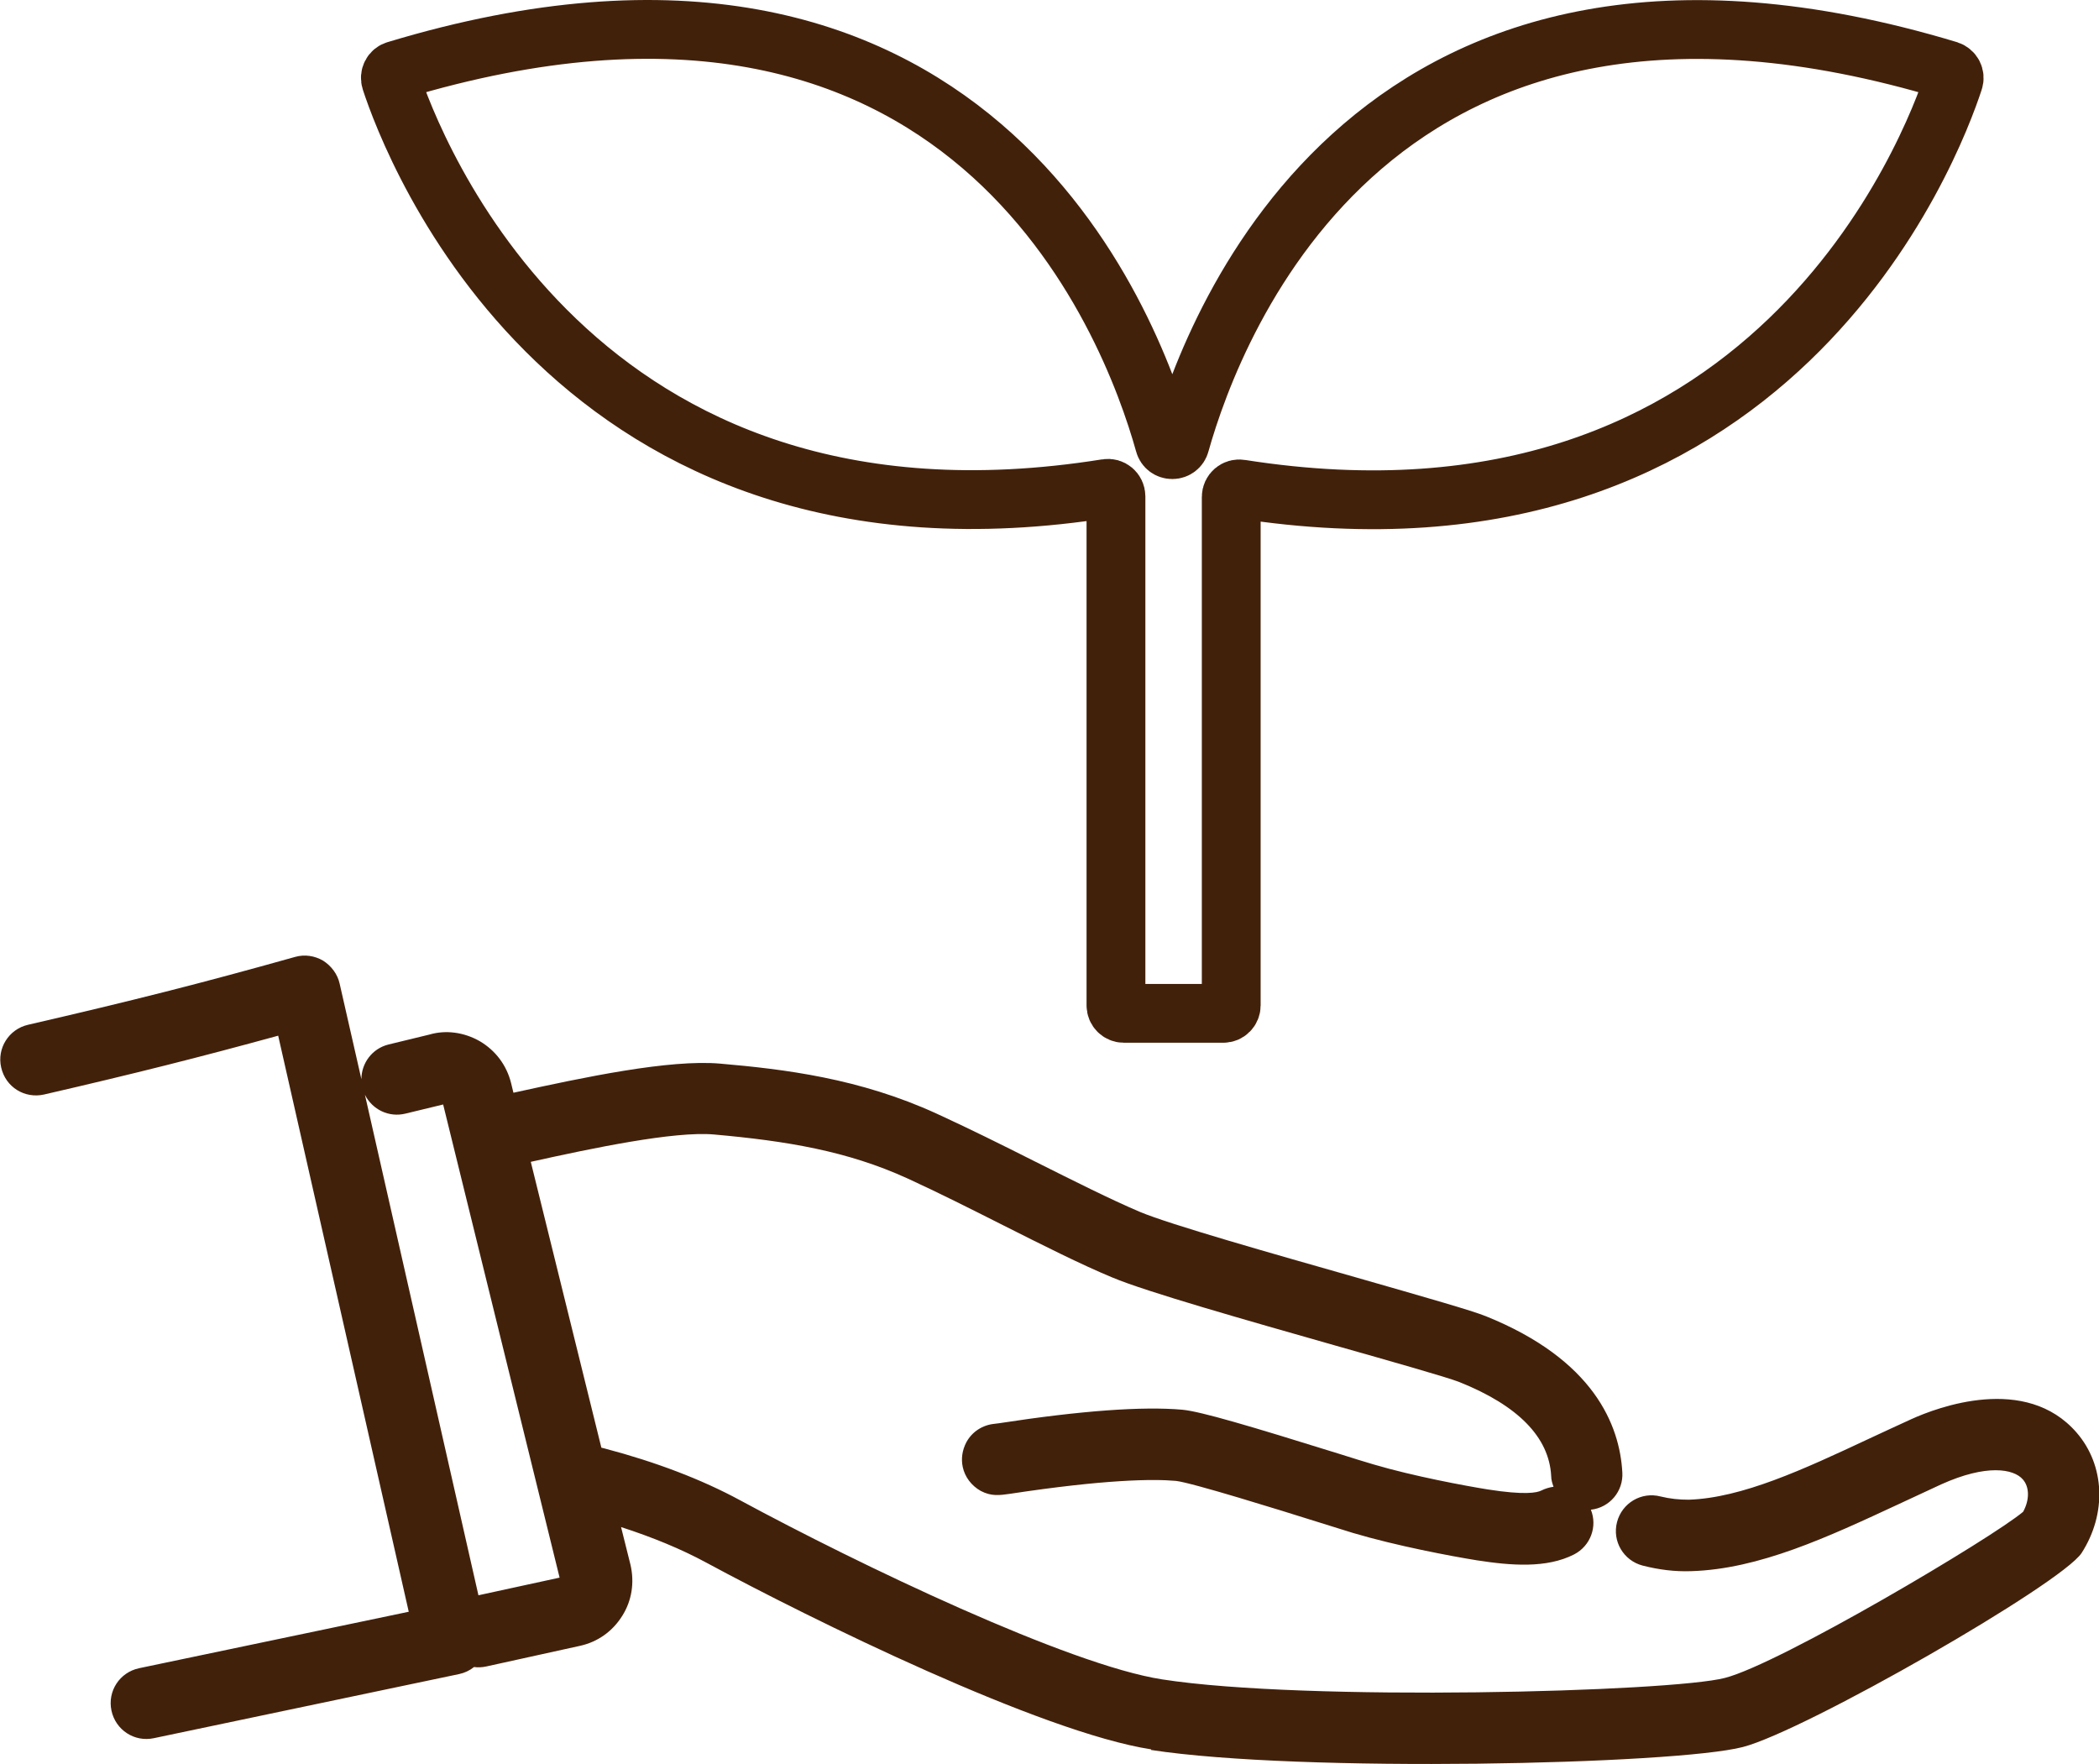<?xml version="1.0" encoding="UTF-8"?>
<svg id="_レイヤー_2" data-name="レイヤー 2" xmlns="http://www.w3.org/2000/svg" viewBox="0 0 71.38 59.99">
  <defs>
    <style>
      .cls-1 {
        fill: none;
        stroke: #42210b;
        stroke-miterlimit: 10;
        stroke-width: 2px;
      }

      .cls-2 {
        fill: #42210b;
      }
    </style>
  </defs>
  <g id="_レイヤー_1-2" data-name="レイヤー 1">
    <path class="cls-1" d="m39.86,15.29h0c-.12,0-.23-.08-.26-.2-1.16-4.16-6.67-18.58-26.13-12.7-.15.04-.23.2-.18.35.71,2.17,6.18,16.77,24.34,13.87.17-.03.32.1.32.27v17.31c0,.15.12.27.27.27h3.38c.15,0,.27-.12.27-.27v-17.29c0-.17.15-.3.32-.27,18.09,2.84,23.54-11.72,24.25-13.89.05-.15-.03-.3-.18-.35-19.46-5.87-24.96,8.54-26.13,12.7-.03.12-.14.2-.26.2Z"/>
    <path class="cls-2" d="m39.14,59.51c5.06.78,17.82.5,20.13-.1,2.12-.55,10.84-5.55,11.52-6.6.86-1.34.79-2.98-.17-4.09-1.73-2-4.74-.86-5.62-.46-.49.22-.97.45-1.45.67-2.22,1.04-4.31,2.01-6.12,2.07-.33,0-.63-.03-.96-.11-.65-.17-1.31.22-1.48.87-.17.65.22,1.31.87,1.48.55.14,1.09.21,1.65.19,2.31-.07,4.63-1.15,7.08-2.29.47-.22.94-.44,1.42-.66,1.55-.7,2.47-.53,2.78-.17.23.26.23.7.01,1.1-1.05.89-8.27,5.17-10.14,5.65-1.84.48-14.27.81-19.14.05-3.18-.49-10.32-3.91-14.35-6.09-1.31-.71-2.86-1.3-4.6-1.76-.04-.01-.08-.02-.12-.03l-2.4-9.72c2.07-.46,4.88-1.05,6.23-.93,2.47.22,4.53.56,6.57,1.49,1.03.47,2.16,1.04,3.25,1.59,1.37.69,2.66,1.34,3.72,1.78,1.16.49,4.58,1.46,7.6,2.32,1.87.53,3.81,1.08,4.21,1.24,2,.8,3.05,1.88,3.12,3.19,0,.13.04.26.08.37-.14.02-.28.06-.42.13-.14.07-.55.16-1.82-.04-.75-.12-2.53-.45-3.88-.85-.27-.08-.7-.21-1.2-.37-3.02-.94-4.67-1.43-5.3-1.49-1.35-.12-3.45.03-6.24.46l-.16.02c-.39.04-.75.26-.95.63-.14.27-.18.56-.12.84.07.33.29.63.61.81.36.19.64.15.99.1,3.23-.49,4.86-.51,5.65-.44.54.06,3.53.99,4.8,1.39.51.16.94.29,1.22.38,1.48.44,3.34.79,4.21.93,1.16.18,2.37.28,3.31-.2.56-.29.8-.95.57-1.52.64-.07,1.11-.63,1.07-1.27-.09-1.61-.97-3.83-4.64-5.31-.5-.2-1.94-.61-4.45-1.33-2.81-.8-6.3-1.79-7.32-2.22-.99-.42-2.24-1.05-3.58-1.72-1.11-.56-2.26-1.13-3.33-1.62-2.62-1.2-5.17-1.51-7.36-1.7-1.73-.15-4.61.46-7.03.99l-.08-.33c-.15-.6-.52-1.1-1.06-1.42-.54-.31-1.16-.39-1.71-.23l-1.4.34c-.56.14-.92.64-.92,1.18l-.74-3.25c-.07-.32-.28-.6-.56-.78-.29-.17-.63-.22-.95-.13-3.24.91-5.54,1.49-9.09,2.31-.65.15-1.06.8-.91,1.45h0c.15.67.8,1.07,1.46.92,3.08-.71,5.3-1.27,7.96-2l4.44,19.59c-3.06.64-6.11,1.28-9.17,1.92-.66.14-1.08.78-.94,1.44h0c.14.66.78,1.08,1.44.94,3.46-.73,6.92-1.45,10.38-2.18.19-.04.36-.12.51-.24.14.02.28.01.42-.02l3.18-.7c.6-.13,1.11-.49,1.44-1.02.33-.52.42-1.14.28-1.74l-.32-1.28c1.08.35,2.05.75,2.9,1.21,3.59,1.94,11.38,5.77,15.13,6.35Zm-22.87-5.26l-3.86-17.02c.25.5.81.78,1.38.64l1.28-.31,3.96,16.09-2.76.6Z"/>
  </g>
</svg>